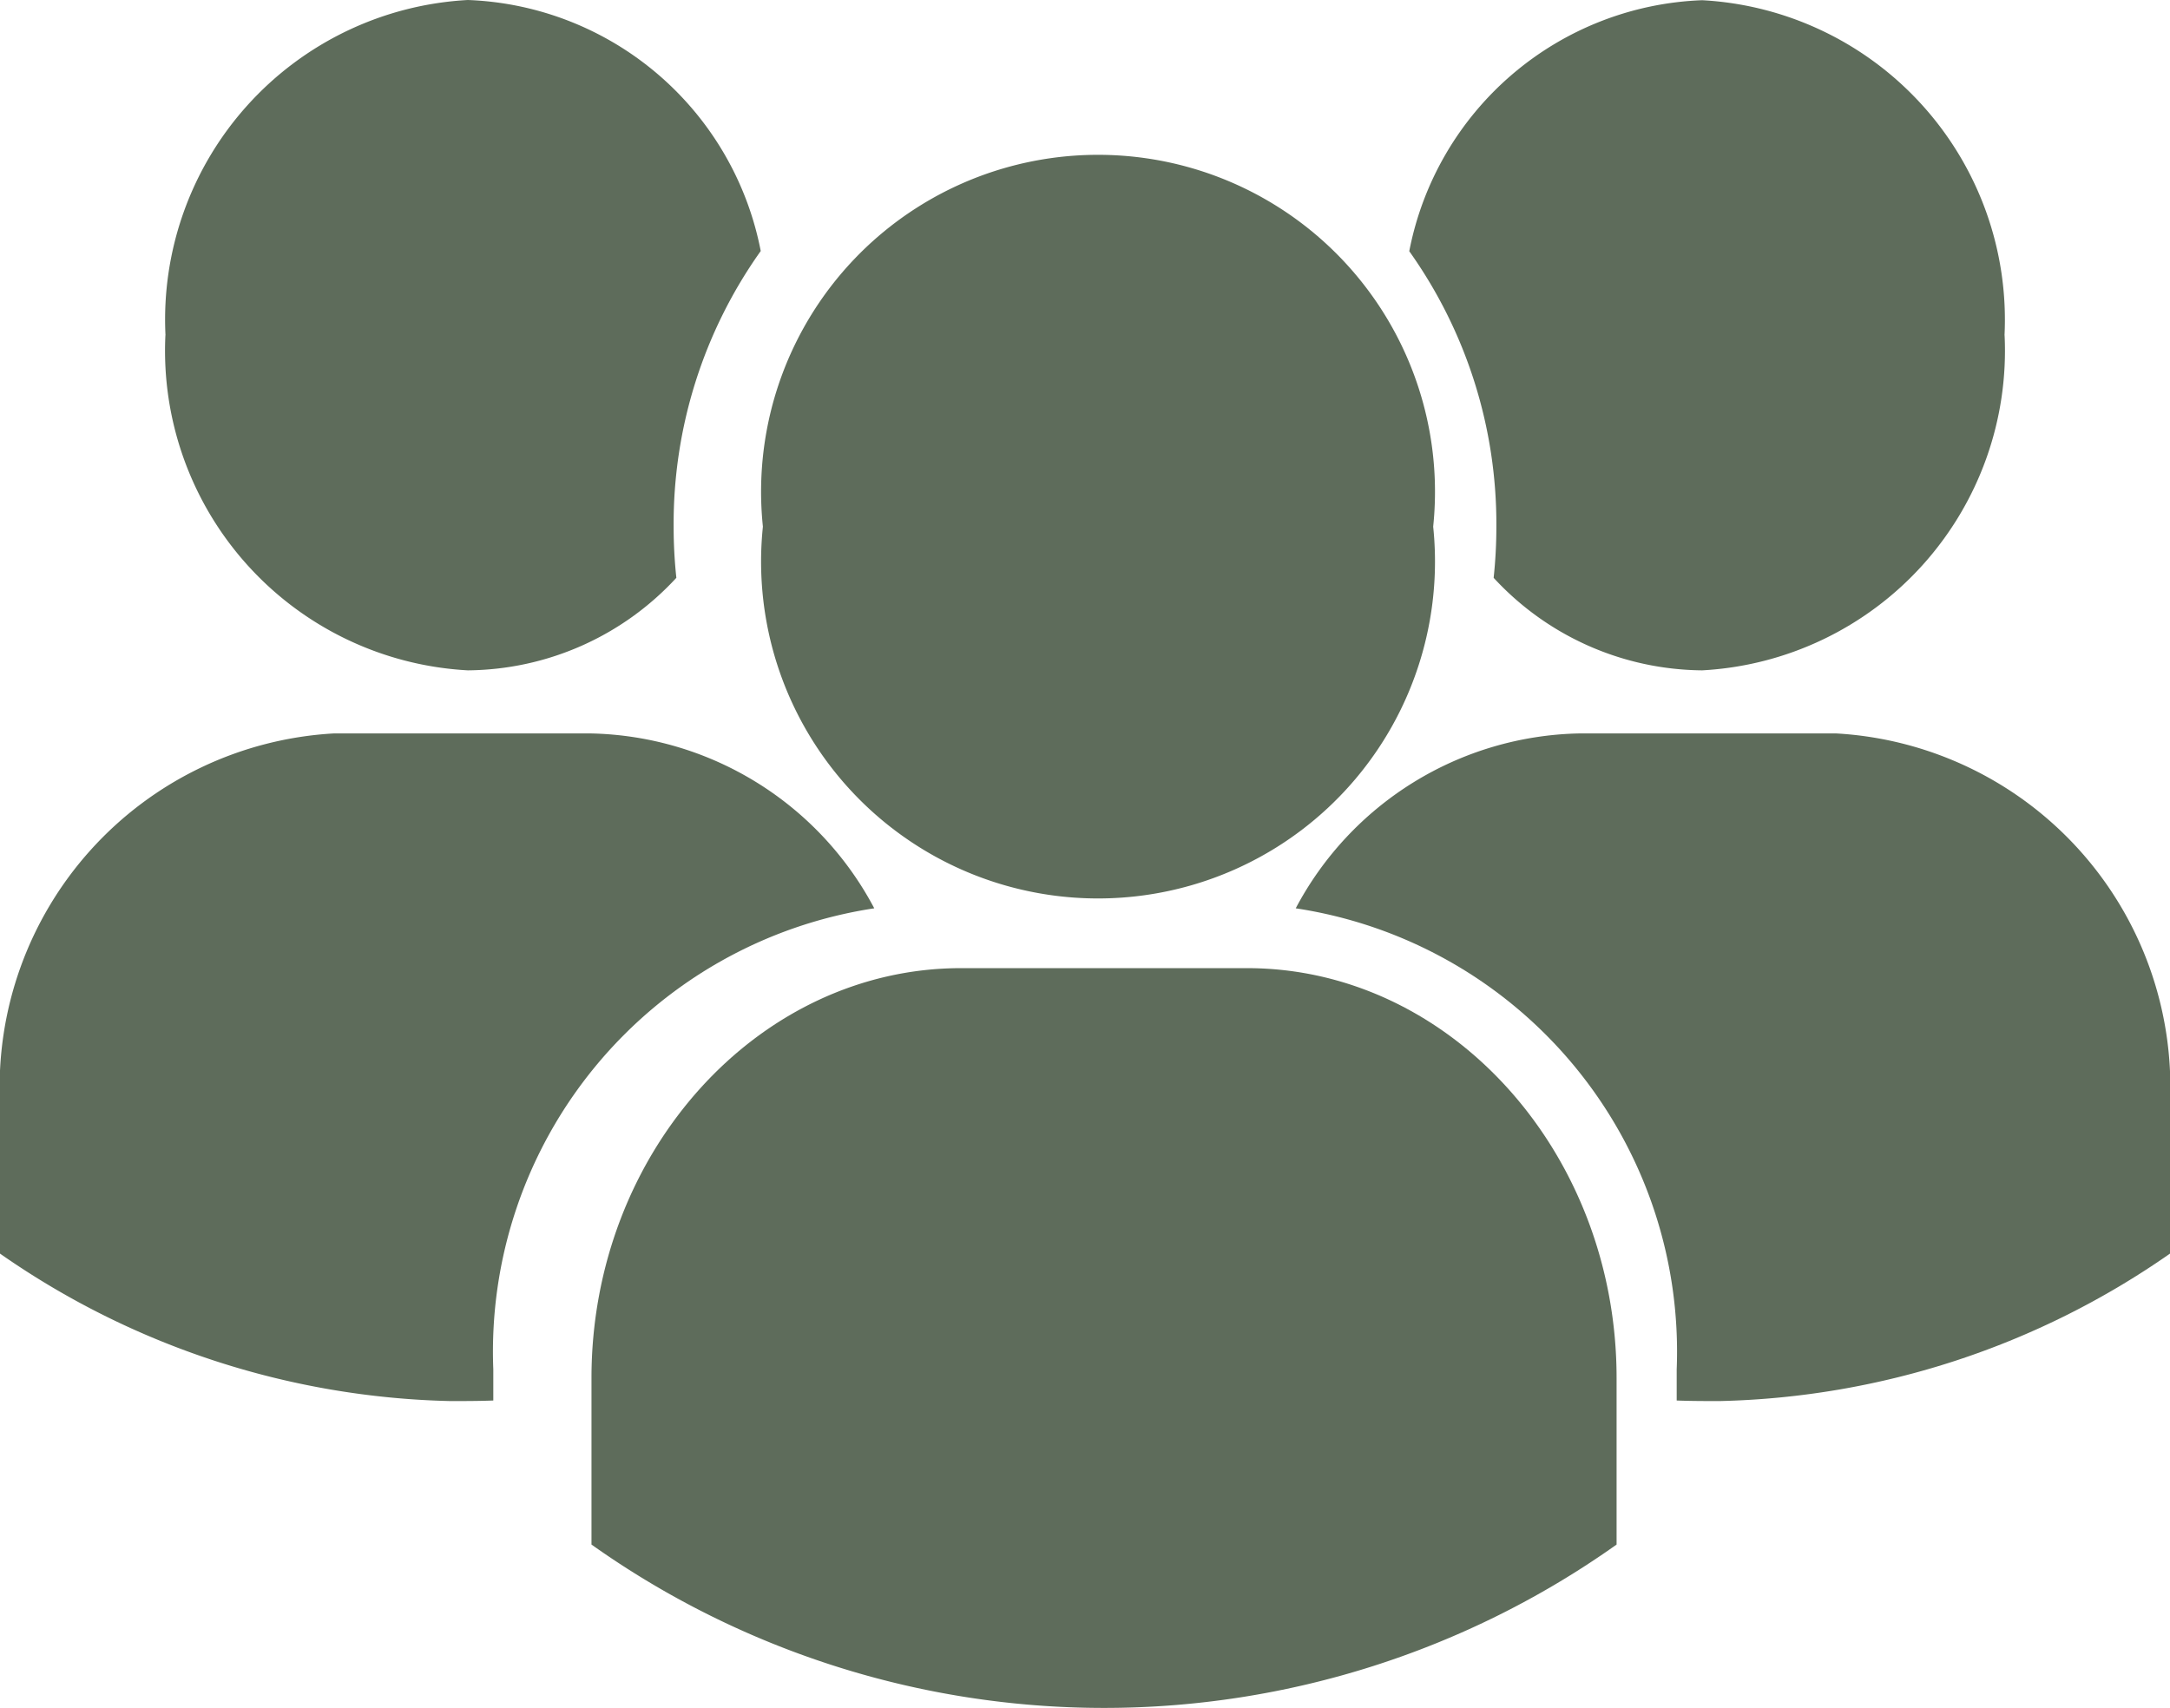 <svg xmlns="http://www.w3.org/2000/svg" xmlns:xlink="http://www.w3.org/1999/xlink" id="Grupo_10" data-name="Grupo 10" width="31.118" height="24.496" viewBox="0 0 31.118 24.496"><defs><clipPath id="clip-path"><rect id="Rect&#xE1;ngulo_19" data-name="Rect&#xE1;ngulo 19" width="31.118" height="24.496" fill="none"></rect></clipPath></defs><g id="Grupo_9" data-name="Grupo 9" clip-path="url(#clip-path)"><path id="Trazado_77" data-name="Trazado 77" d="M122.705,26.076a4.832,4.832,0,1,1-9.612,0,4.832,4.832,0,1,1,9.612,0" transform="translate(-102.153 -18.523)" fill="#5e6c5b"></path><path id="Trazado_78" data-name="Trazado 78" d="M102.387,135.339v2.389a12.7,12.7,0,0,1-14.7,0v-2.389c0-3.232,2.386-5.878,5.3-5.878h4.1c2.915,0,5.3,2.646,5.3,5.878" transform="translate(-79.205 -115.576)" fill="#5e6c5b"></path><path id="Trazado_79" data-name="Trazado 79" d="M217.445,4.807a4.591,4.591,0,0,1-4.336,4.807,4.11,4.11,0,0,1-2.991-1.327,6.874,6.874,0,0,0,.039-.734,6.748,6.748,0,0,0-1.249-3.95,4.447,4.447,0,0,1,4.2-3.6,4.59,4.59,0,0,1,4.336,4.807" transform="translate(-188.699)" fill="#5e6c5b"></path><path id="Trazado_80" data-name="Trazado 80" d="M204.617,103.384v2.156a11.731,11.731,0,0,1-6.456,2.115c-.209,0-.416,0-.618-.008V107.2a6.43,6.43,0,0,0-5.463-6.612,4.706,4.706,0,0,1,4.059-2.508h3.694a5.08,5.08,0,0,1,4.784,5.3" transform="translate(-173.499 -87.561)" fill="#5e6c5b"></path><path id="Trazado_81" data-name="Trazado 81" d="M24.515,4.807a4.591,4.591,0,0,0,4.336,4.807,4.11,4.11,0,0,0,2.991-1.327,6.875,6.875,0,0,1-.039-.734A6.748,6.748,0,0,1,33.052,3.6a4.447,4.447,0,0,0-4.2-3.6,4.59,4.59,0,0,0-4.336,4.807" transform="translate(-22.143)" fill="#5e6c5b"></path><path id="Trazado_82" data-name="Trazado 82" d="M0,103.384v2.156a11.731,11.731,0,0,0,6.456,2.115c.209,0,.416,0,.618-.008V107.2a6.43,6.43,0,0,1,5.463-6.612A4.706,4.706,0,0,0,8.478,98.08H4.784A5.08,5.08,0,0,0,0,103.384" transform="translate(0 -87.561)" fill="#5e6c5b"></path></g></svg>